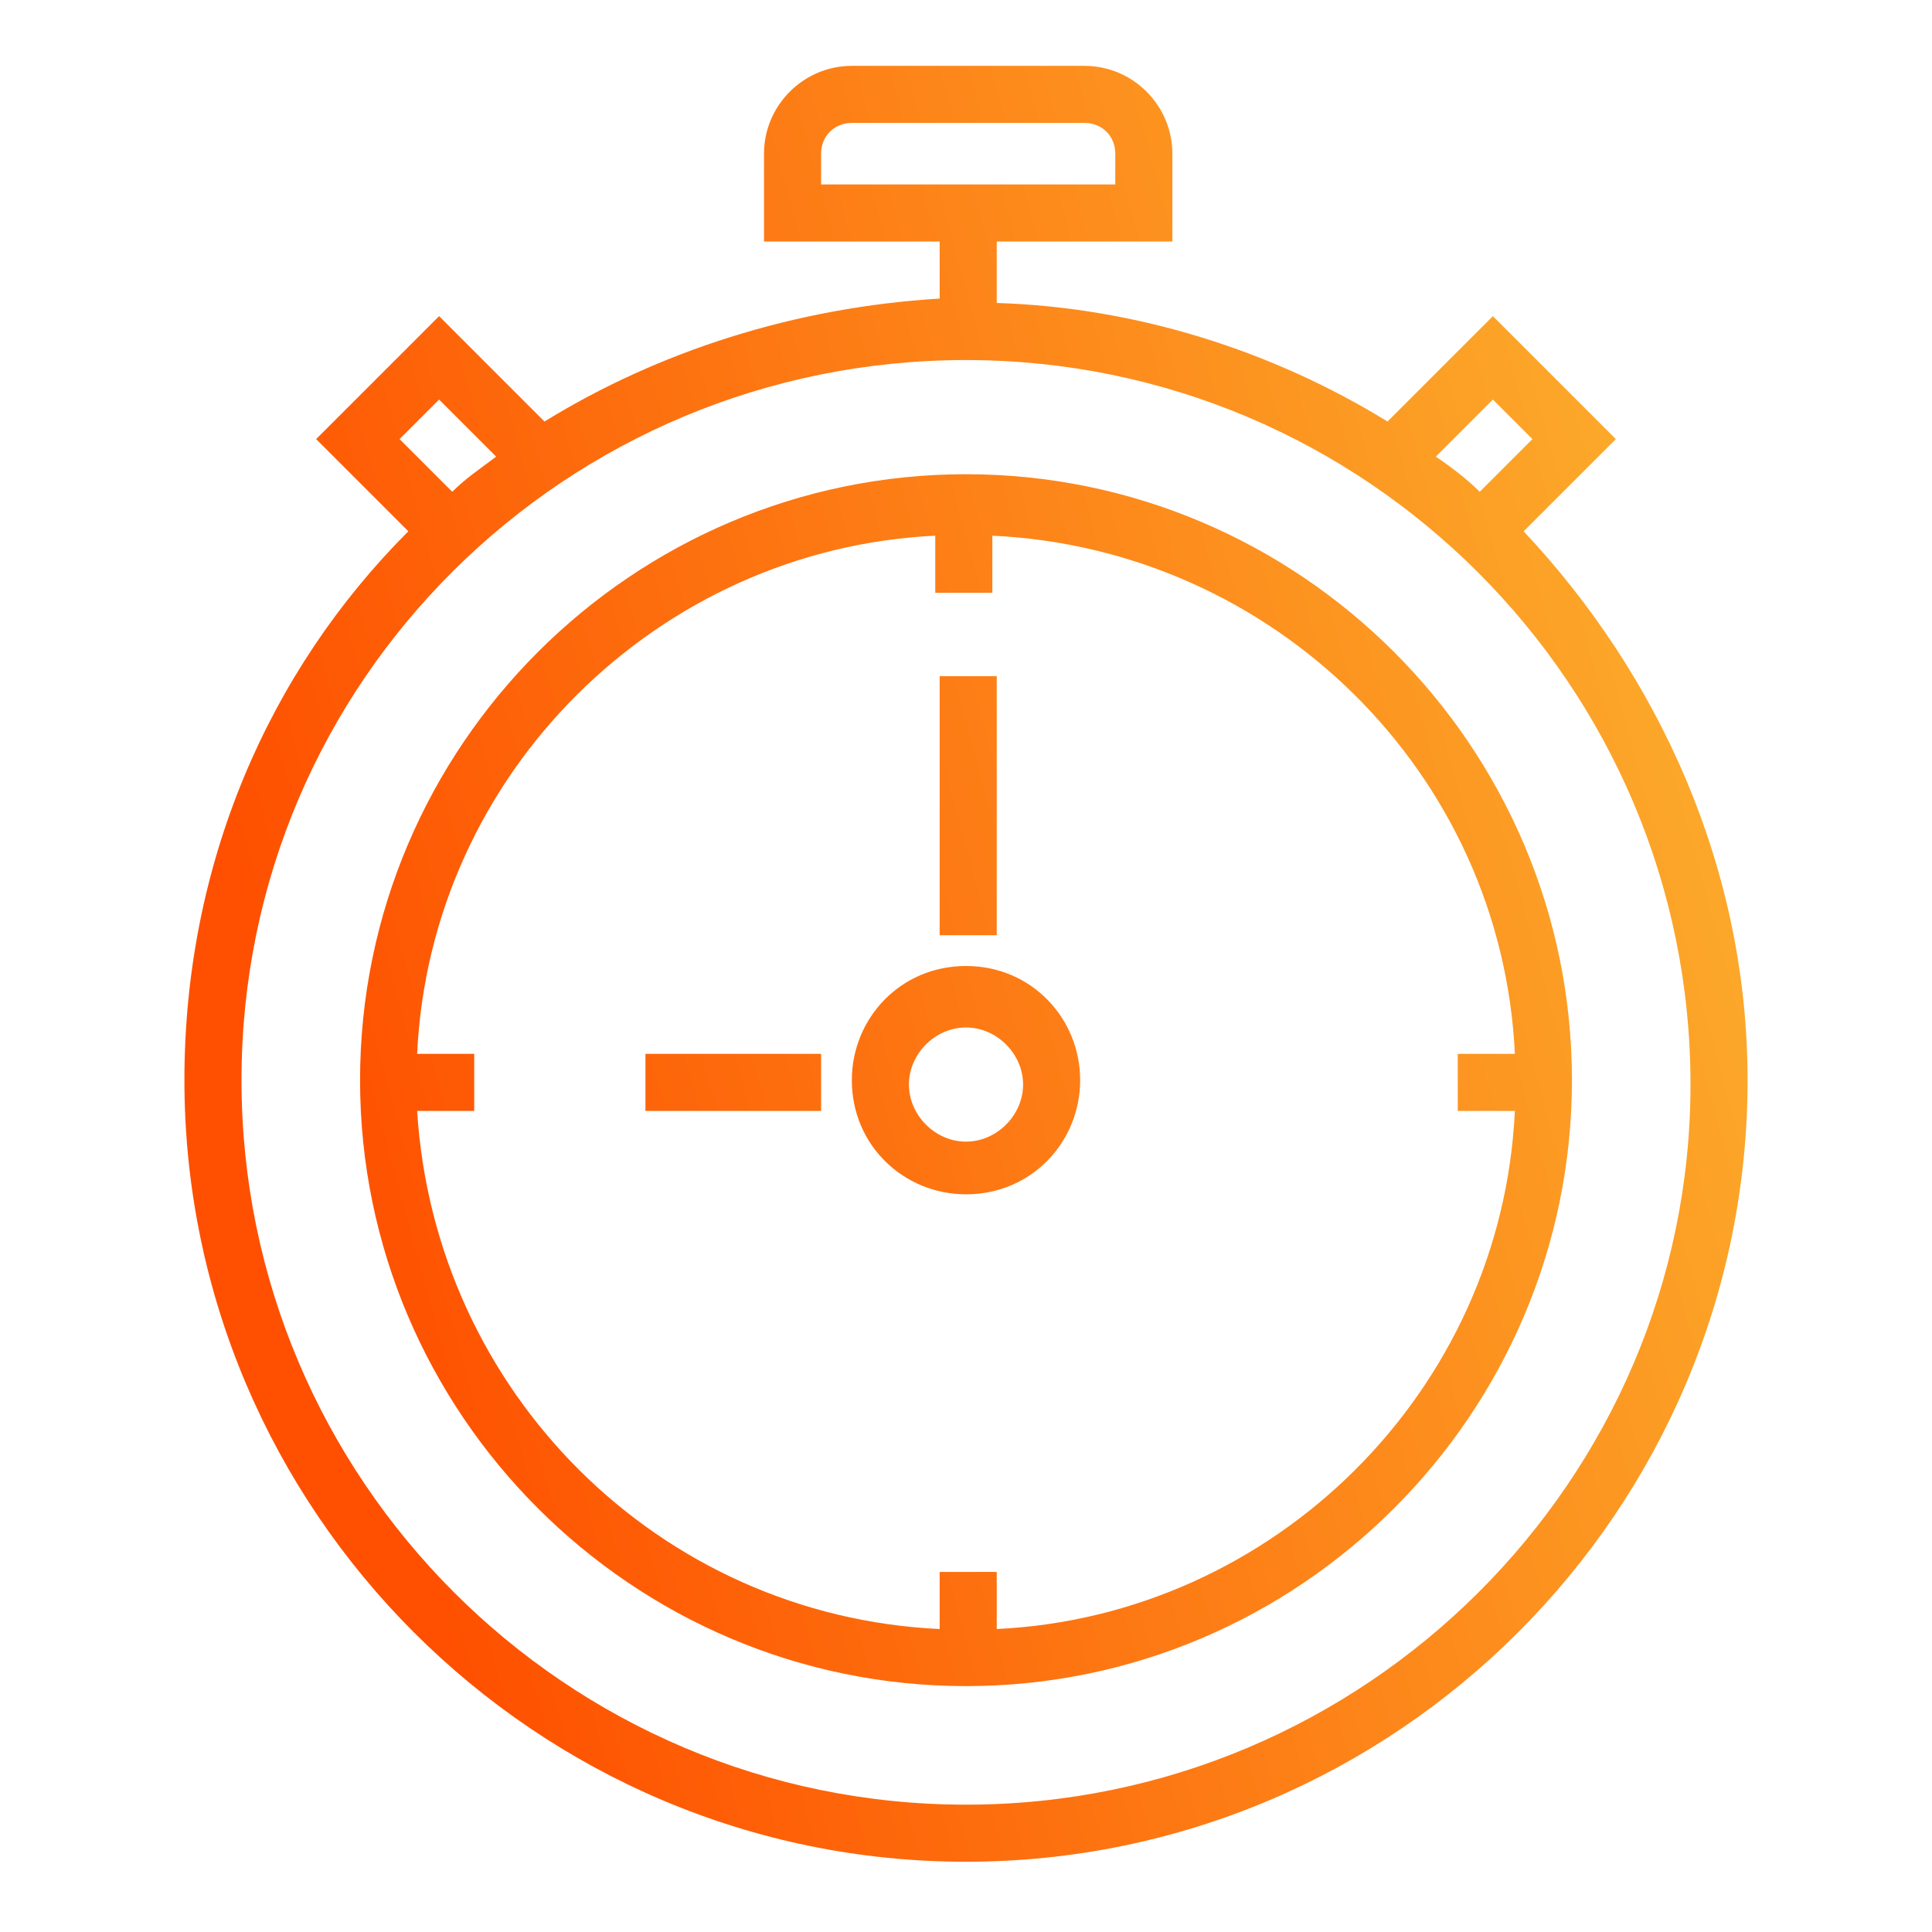 <svg width="44" height="44" fill="none" xmlns="http://www.w3.org/2000/svg"><path d="m34.7 12.1 2.1-2.1L34 7.2l-2.4 2.4C29 8 25.9 7 22.7 6.9V5.5h4v-2c0-1.1-.9-2-2-2h-5.3c-1.1 0-2 .9-2 2v2h4v1.3c-3.3.2-6.4 1.2-9 2.8L10 7.2 7.2 10l2.1 2.1c-3.2 3.2-5.1 7.6-5.1 12.5 0 9.8 8 17.8 17.8 17.8s17.8-8 17.8-17.8c0-4.8-2-9.2-5.1-12.5Zm-.7-3 .9.9-1.2 1.2c-.3-.3-.7-.6-1-.8L34 9.1ZM18.7 4.2v-.7c0-.4.3-.7.7-.7h5.3c.4 0 .7.3.7.7v.7h-6.7ZM9.1 10l.9-.9 1.3 1.3c-.4.3-.7.5-1 .8L9.1 10ZM22 41.1c-9.1 0-16.5-7.4-16.5-16.5S12.9 8.2 22 8.2s16.5 7.4 16.5 16.5c0 9-7.4 16.4-16.5 16.4Zm0-30.3c-7.6 0-13.8 6.2-13.8 13.8 0 7.6 6.2 13.8 13.8 13.8 7.6 0 13.8-6.2 13.8-13.8 0-7.6-6.2-13.8-13.8-13.8Zm.7 26.3v-1.3h-1.3v1.3C15 36.8 9.9 31.7 9.5 25.3h1.3V24H9.5c.3-6.4 5.5-11.5 11.8-11.8v1.3h1.3v-1.3c6.4.3 11.6 5.4 11.9 11.8h-1.3v1.3h1.3c-.3 6.4-5.5 11.5-11.8 11.8ZM22 22c-1.5 0-2.6 1.2-2.6 2.6 0 1.5 1.2 2.6 2.6 2.6 1.5 0 2.6-1.2 2.6-2.6 0-1.4-1.1-2.6-2.6-2.6Zm0 4c-.7 0-1.3-.6-1.3-1.3 0-.7.6-1.3 1.3-1.3.7 0 1.3.6 1.3 1.3 0 .7-.6 1.3-1.3 1.3Zm.7-10.6h-1.3v5.9h1.3v-5.9Zm-4 8.6h-4v1.3h4V24Z" fill="url(#a)"/><defs><linearGradient id="a" x1="11.543" y1="42.4" x2="43.456" y2="33.706" gradientUnits="userSpaceOnUse"><stop stop-color="#FE5000"/><stop offset="1" stop-color="#FCA92A"/></linearGradient></defs></svg>